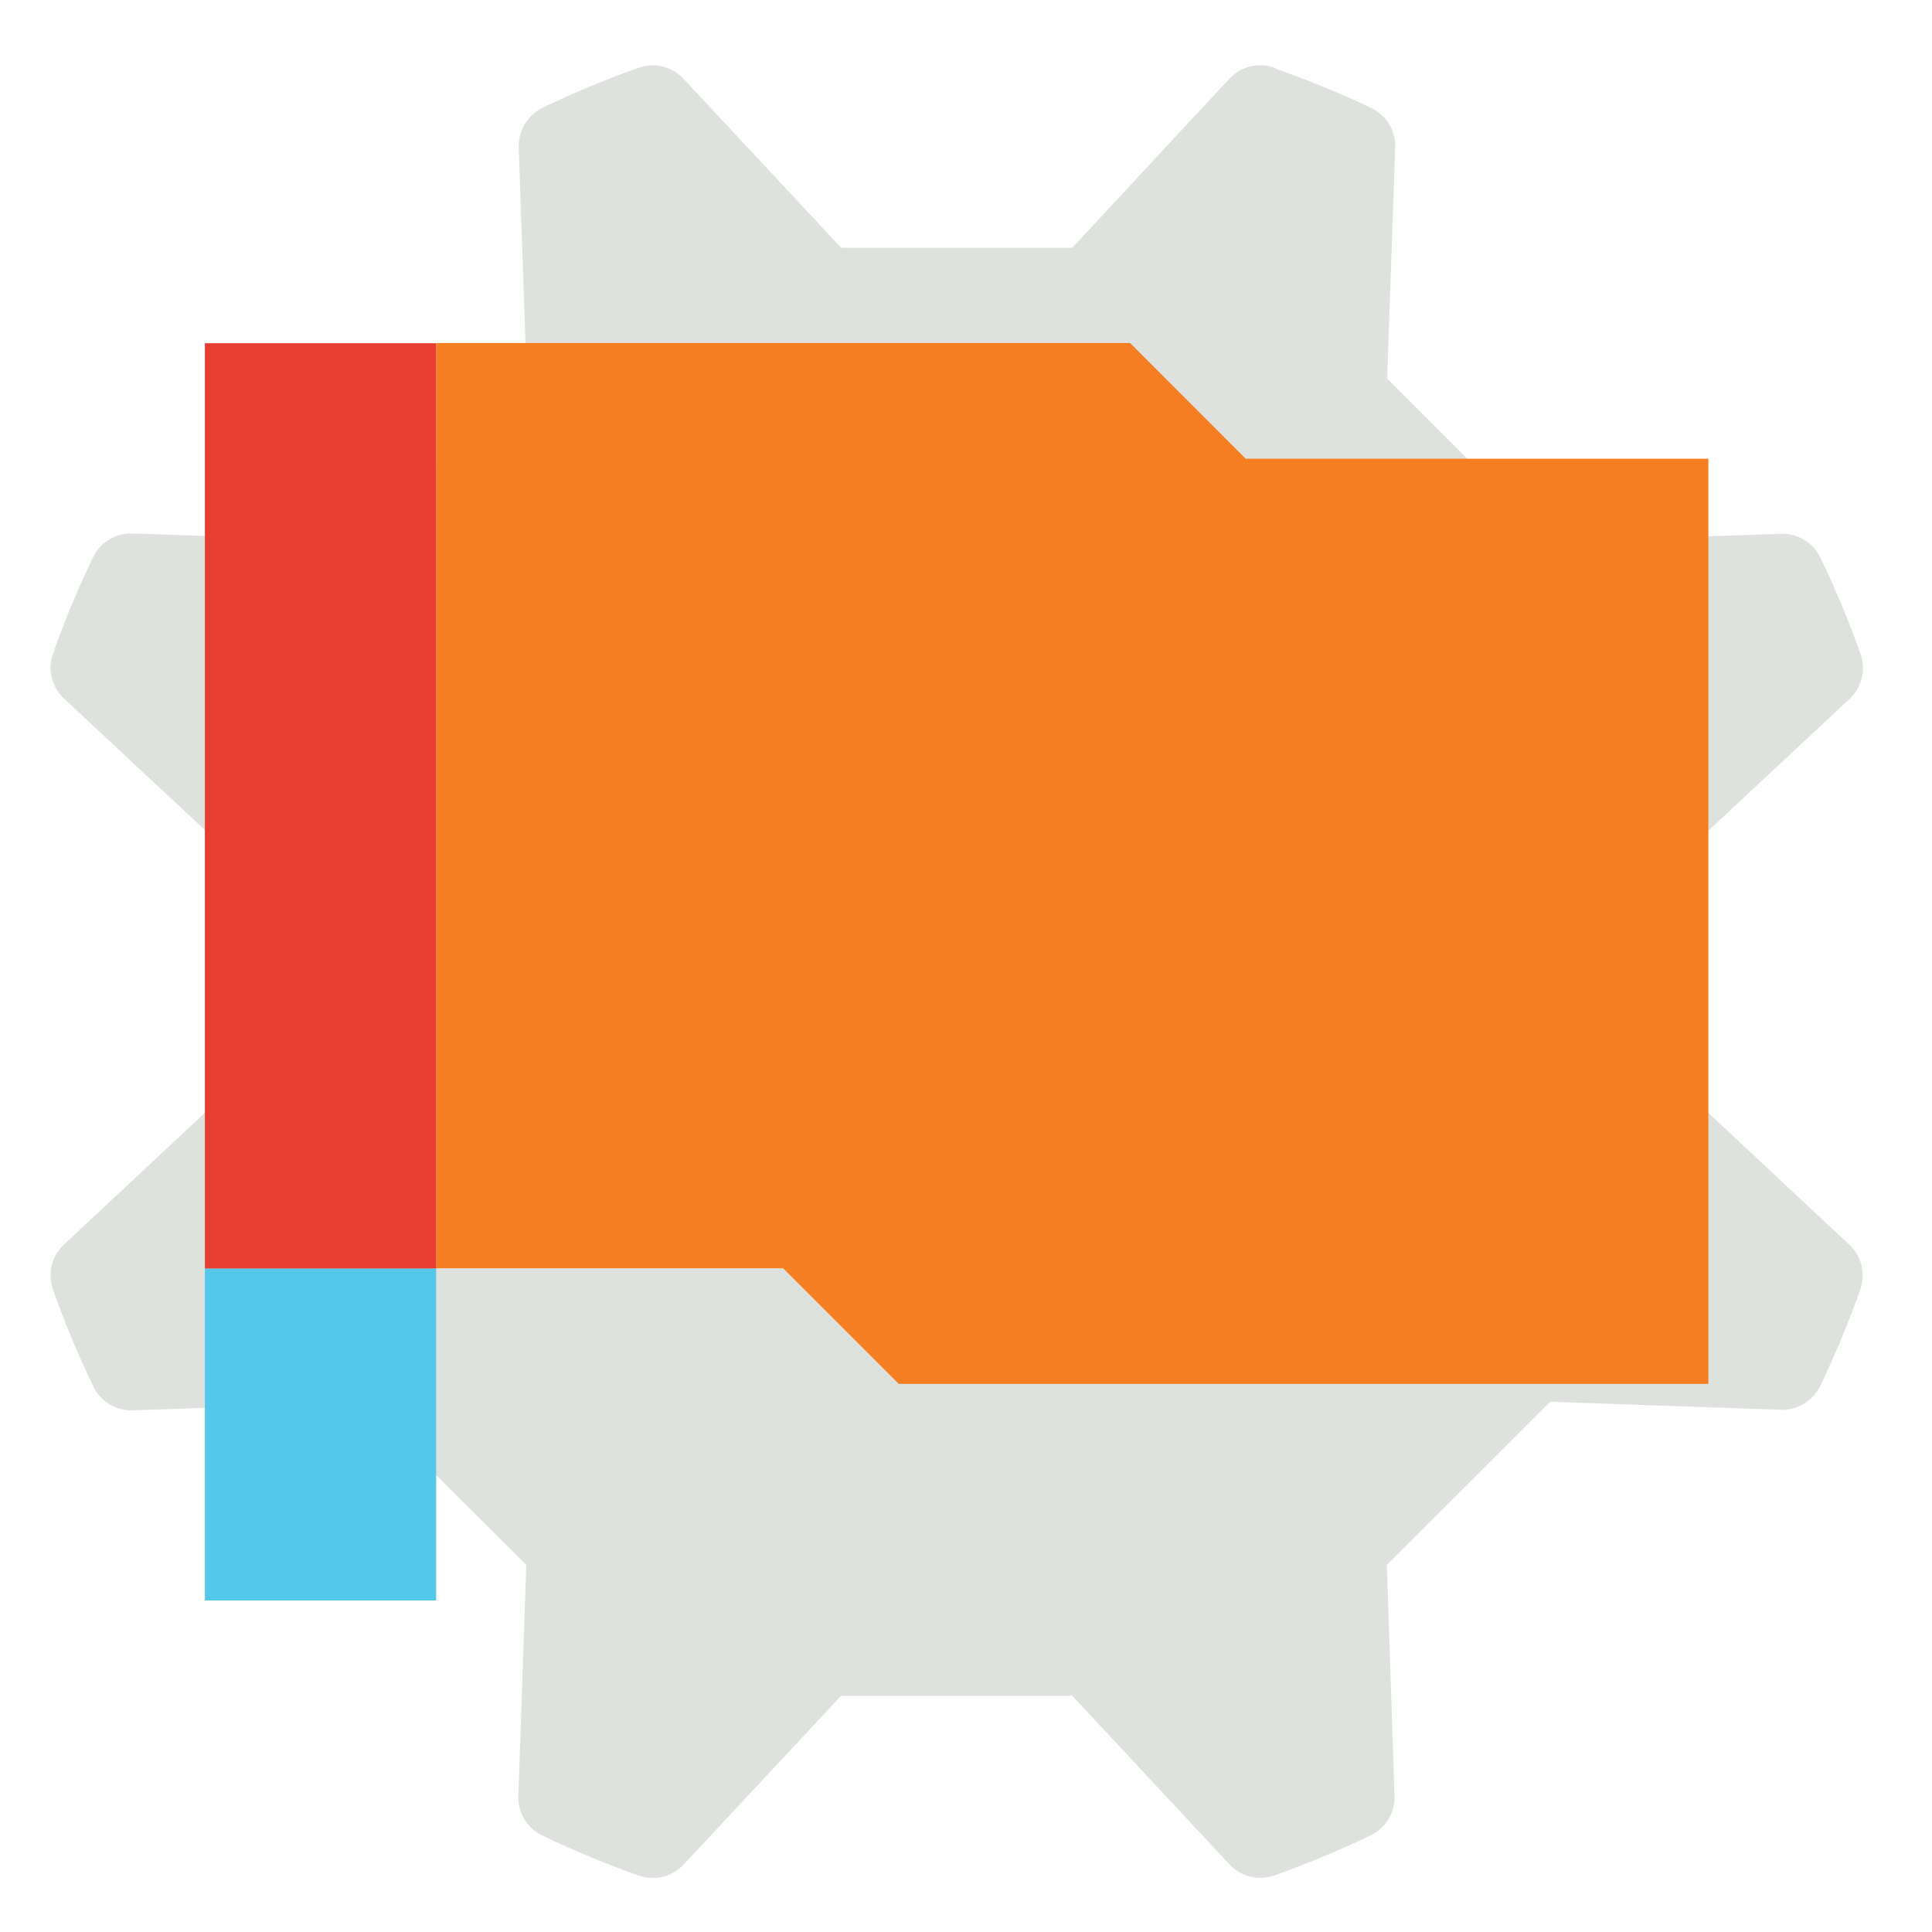 <svg id="Layer_1" data-name="Layer 1" xmlns="http://www.w3.org/2000/svg" viewBox="0 0 200 200"><defs><style>.cls-1{fill:#dfe1df;}.cls-2{fill:#54c8e8;}.cls-3{fill:#f57e20;}.cls-4{fill:#e63e30;}</style></defs><path class="cls-1" d="M174,112.54V88.65l17.47-16.3a4.36,4.36,0,0,0,1.14-4.63,101.43,101.43,0,0,0-4.16-10,4.37,4.37,0,0,0-4.08-2.46l-23.87.83-16.9-16.89.52-14.93.31-9a4.36,4.36,0,0,0-2.46-4.08,98.45,98.45,0,0,0-9.7-4L131.9,7a4.36,4.36,0,0,0-4.63,1.15L123,12.73,111,25.65H87.08L70.79,8.19A4.36,4.36,0,0,0,66.16,7a99.47,99.47,0,0,0-10,4.16,4.42,4.42,0,0,0-2.46,4.08l.82,23.88L37.59,56.05l-23.87-.83a4.36,4.36,0,0,0-4.08,2.46,96.83,96.83,0,0,0-4.16,10,4.36,4.36,0,0,0,1.14,4.63l17.47,16.3v23.89L6.62,128.84a4.36,4.36,0,0,0-1.14,4.63,95.93,95.93,0,0,0,4.16,10A4.36,4.36,0,0,0,13.72,146l23.87-.83L54.48,162l-.82,23.88A4.36,4.36,0,0,0,56.12,190a99.47,99.47,0,0,0,10,4.16A4.36,4.36,0,0,0,70.79,193l16.29-17.46H111L127.27,193a4.36,4.36,0,0,0,4.63,1.15,99.47,99.47,0,0,0,10-4.16,4.36,4.36,0,0,0,2.46-4.08L143.57,162l16.9-16.89,23.87.83a4.37,4.37,0,0,0,4.08-2.46,100.44,100.44,0,0,0,4.16-10,4.36,4.36,0,0,0-1.14-4.63Z"/><rect class="cls-2" x="21.21" y="131.31" width="23.94" height="34.37"/><polygon class="cls-3" points="128.96 47.49 116.99 35.51 45.15 35.51 45.15 131.29 81.07 131.29 93.04 143.26 176.85 143.26 176.85 47.49 128.96 47.49"/><rect class="cls-4" x="21.21" y="35.53" width="23.94" height="95.78"/></svg>